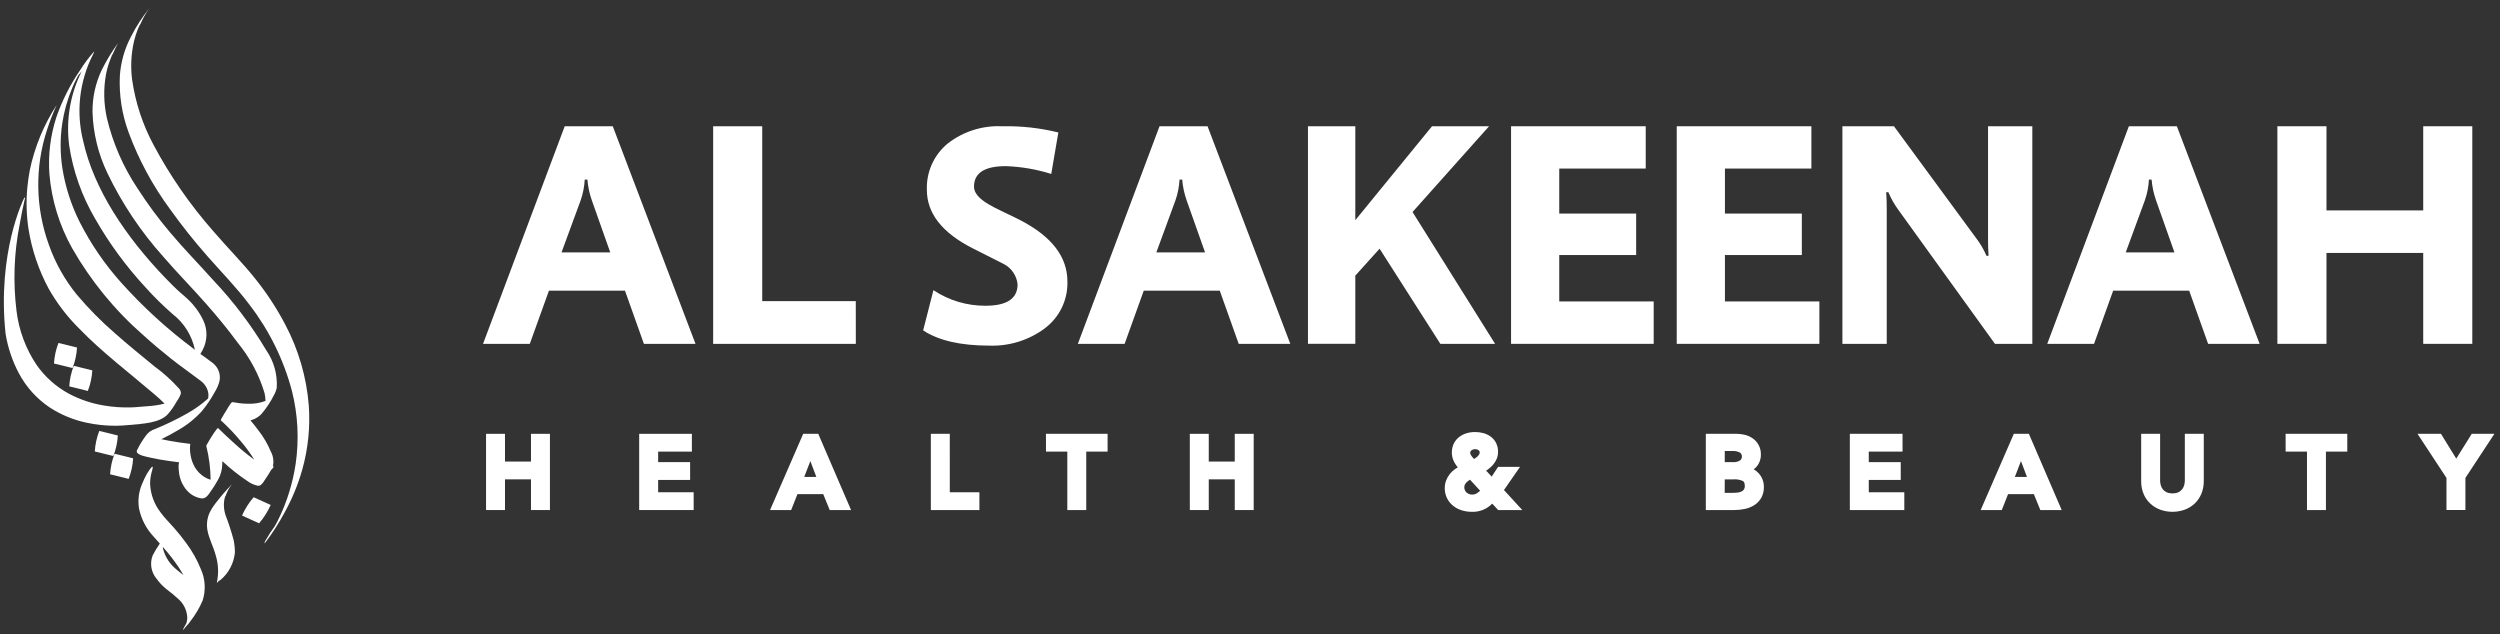 <svg width="264" height="67" viewBox="0 0 264 67" fill="none" xmlns="http://www.w3.org/2000/svg">
<rect x="0" y="0" width="264" height="67" fill="#333333" stroke="none"/>
<path d="M32.608 42.822C32.371 39.834 31.526 36.925 30.123 34.276C29.247 32.603 28.214 31.017 27.038 29.539C25.653 27.783 23.999 26.139 22.527 24.414C20.067 21.624 17.943 18.556 16.198 15.271C15.056 13.136 14.297 10.818 13.953 8.421C13.774 7.053 13.845 5.664 14.161 4.321V4.312C14.214 4.094 14.277 3.878 14.346 3.663C14.397 3.507 14.452 3.352 14.511 3.197C14.538 3.128 14.566 3.059 14.594 2.99L14.619 2.932L14.626 2.917L14.652 2.859C14.688 2.777 14.729 2.698 14.768 2.618C14.787 2.594 14.806 2.572 14.826 2.548C15.082 1.947 15.407 1.379 15.795 0.854C15.031 1.784 14.373 2.796 13.833 3.872C13.154 5.156 12.753 6.569 12.656 8.019C12.563 10.039 12.875 12.057 13.572 13.955C14.646 16.868 16.127 19.614 17.972 22.111C19.201 23.829 20.517 25.483 21.914 27.066C23.407 28.766 25.023 30.409 26.346 32.179C28.438 34.897 29.966 38.005 30.838 41.322C31.46 43.814 31.593 46.404 31.227 48.946C31.074 49.984 30.84 51.008 30.527 52.01C30.394 52.445 30.243 52.876 30.074 53.304C29.911 53.727 29.805 53.976 29.625 54.367C29.546 54.537 29.464 54.706 29.381 54.875C29.348 54.942 29.314 55.008 29.281 55.075L29.27 55.095L29.218 55.195C29.181 55.266 29.142 55.337 29.103 55.408L29.069 55.47L29 55.589V55.594C28.692 55.999 28.413 56.425 28.166 56.87C28.056 57.007 27.975 57.164 27.927 57.332C27.919 57.442 28.033 57.27 28.043 57.257C28.766 56.306 29.414 55.3 29.98 54.248C30.807 52.783 31.457 51.225 31.915 49.607C32.535 47.402 32.77 45.107 32.608 42.822Z" fill="white"/>
<path d="M22.136 52.058C22.478 51.59 22.788 51.1 23.065 50.591C23.318 50.115 23.457 49.587 23.471 49.048C23.477 48.931 23.48 48.813 23.48 48.696C24.297 49.466 25.177 50.166 26.111 50.788C26.433 51.03 26.802 51.201 27.195 51.288C27.258 51.299 27.322 51.297 27.383 51.283C27.445 51.269 27.503 51.242 27.554 51.204C27.712 51.06 27.845 50.891 27.948 50.704C28.186 50.357 28.423 50.004 28.624 49.639C28.872 49.373 29.017 49.203 28.811 49.268C28.936 48.736 28.863 48.177 28.604 47.696C28.262 46.882 27.813 46.118 27.27 45.422C27.012 45.076 26.738 44.733 26.448 44.393C26.535 44.368 26.621 44.34 26.704 44.309C27.055 44.181 27.37 43.972 27.625 43.699C28.131 43.104 28.564 42.451 28.914 41.753C29.057 41.506 29.161 41.239 29.224 40.96C29.312 39.558 28.927 38.166 28.131 37.008C26.539 34.337 24.658 31.849 22.522 29.59C21.016 27.903 19.401 26.265 17.964 24.549C16.721 23.079 15.576 21.53 14.534 19.911C13.017 17.644 11.918 15.124 11.289 12.469C10.951 10.957 10.917 9.394 11.189 7.869C11.232 7.646 11.283 7.425 11.342 7.206C11.434 6.867 11.546 6.533 11.676 6.206L11.719 6.1L11.739 6.052V6.044V6.038C11.769 5.972 11.798 5.905 11.83 5.838C11.849 5.795 11.869 5.753 11.89 5.711L11.931 5.659L12.002 5.494C12.011 5.48 12.019 5.464 12.028 5.449L12.036 5.434L12.025 5.453L12.036 5.43C12.028 5.441 12.021 5.453 12.015 5.465C12.152 5.148 12.306 4.839 12.476 4.539C11.822 5.431 11.245 6.378 10.753 7.369C10.09 8.757 9.754 10.277 9.769 11.815C9.836 14.061 10.373 16.267 11.347 18.292C12.88 21.482 14.856 24.439 17.216 27.075C18.674 28.77 20.287 30.398 21.768 32.084C22.947 33.425 24.076 34.784 25.096 36.184C26.385 37.751 27.35 39.559 27.935 41.502C27.998 41.776 28.031 42.056 28.035 42.337C27.458 42.555 26.843 42.657 26.226 42.637C25.894 42.635 25.562 42.614 25.233 42.572C25.033 42.548 24.826 42.491 24.633 42.478C24.605 42.474 24.577 42.468 24.549 42.46C24.408 42.428 23.924 43.305 23.866 43.398C23.722 43.627 23.58 43.856 23.453 44.091C23.428 44.137 23.275 44.352 23.324 44.391C24.079 45.076 24.784 45.815 25.433 46.601C25.957 47.212 26.433 47.862 26.858 48.546C26.096 47.992 25.367 47.393 24.676 46.752C24.106 46.241 23.547 45.721 23.014 45.19C22.928 45.271 22.851 45.36 22.782 45.456C22.621 45.674 22.473 45.9 22.332 46.126C22.191 46.352 22.046 46.584 21.919 46.819C21.875 46.901 21.767 47.029 21.789 47.119C22.079 48.277 22.231 49.466 22.241 50.66C21.91 50.563 21.6 50.403 21.328 50.189C20.905 49.867 20.577 49.437 20.379 48.944C20.113 48.303 20.012 47.605 20.086 46.915V46.873C19.325 46.786 18.561 46.673 17.804 46.533C17.549 46.486 17.291 46.433 17.036 46.377C17.625 46.09 18.2 45.785 18.747 45.458C19.71 44.92 20.579 44.229 21.321 43.413C21.85 42.771 22.314 42.078 22.709 41.346C22.915 41.013 23.071 40.652 23.171 40.273C23.264 39.871 23.222 39.449 23.051 39.073C22.934 38.822 22.768 38.598 22.562 38.413C22.521 38.375 22.477 38.339 22.432 38.305C22.02 37.989 21.589 37.685 21.163 37.379C21.25 37.231 21.332 37.079 21.41 36.932C21.659 36.453 21.793 35.923 21.802 35.383C21.811 34.843 21.695 34.309 21.462 33.822C21.066 32.991 20.518 32.24 19.847 31.609C19.604 31.372 19.333 31.154 19.074 30.927C18.507 30.427 17.986 29.896 17.474 29.368C13.269 25 9.908 19.978 8.784 14.892C8.013 11.816 8.383 8.565 9.827 5.742C9.834 5.728 10.015 5.36 9.916 5.465C9.361 6.086 8.862 6.756 8.425 7.465C7.384 8.99 6.551 10.646 5.946 12.391C5.321 14.322 5.073 16.356 5.217 18.381C5.449 21.123 6.262 23.783 7.603 26.186C9.583 29.659 12.132 32.776 15.144 35.405C16.071 36.247 17.044 37.065 18.044 37.86C19.073 38.677 20.171 39.437 21.221 40.237C21.443 40.406 21.629 40.619 21.768 40.861C21.897 41.083 21.977 41.33 22.003 41.585C22.018 41.731 22.013 41.879 21.989 42.024C21.987 42.04 21.985 42.055 21.981 42.07L21.822 42.217C21.182 42.771 20.487 43.258 19.748 43.671C18.652 44.29 17.519 44.839 16.354 45.314C15.999 45.42 15.686 45.636 15.461 45.931C15.089 46.418 14.766 46.94 14.496 47.49C14.468 47.53 14.45 47.576 14.444 47.624C14.438 47.672 14.443 47.721 14.46 47.766C14.632 48.08 15.45 48.227 15.812 48.311C16.495 48.47 17.191 48.583 17.884 48.683C18.134 48.718 18.384 48.752 18.634 48.783C18.684 48.79 18.9 48.827 18.887 48.789C18.92 48.853 18.86 49.07 18.859 49.127C18.854 49.358 18.866 49.59 18.894 49.819C18.957 50.475 19.202 51.1 19.6 51.624C19.805 51.902 20.065 52.135 20.363 52.309C20.662 52.483 20.992 52.595 21.335 52.637C21.516 52.631 21.689 52.56 21.822 52.437C21.941 52.323 22.046 52.196 22.136 52.058ZM27.646 50.991C27.647 50.965 27.65 50.939 27.656 50.914V50.946C27.65 50.966 27.644 51.073 27.646 50.991ZM11.954 5.591C11.969 5.569 11.981 5.545 11.99 5.52C11.972 5.59 11.944 5.626 11.954 5.595V5.591ZM11.738 5.907V5.899L11.747 5.886V5.879L11.783 5.832L11.819 5.785C11.792 5.852 11.701 5.968 11.738 5.911V5.907ZM8.683 7.448C8.701 7.431 8.717 7.412 8.731 7.392V7.387C8.758 7.359 8.696 7.449 8.676 7.452L8.683 7.448ZM20.467 36.848C17.683 34.777 15.114 32.432 12.799 29.848C11.061 27.911 9.585 25.754 8.408 23.432C7.518 21.653 6.905 19.748 6.59 17.784C6.346 16.209 6.341 14.605 6.575 13.028C6.768 11.751 7.119 10.504 7.619 9.313L7.648 9.245V9.235V9.227L7.658 9.203C7.687 9.138 7.715 9.072 7.745 9.003C7.8 8.882 7.856 8.761 7.915 8.641C7.974 8.521 8.026 8.416 8.083 8.304L8.091 8.288L8.1 8.271C8.13 8.216 8.159 8.161 8.19 8.106L8.231 8.032V8.024C8.258 7.985 8.282 7.945 8.307 7.906L8.339 7.862L8.408 7.8L8.42 7.784C8.447 7.75 8.472 7.716 8.499 7.684C8.545 7.626 8.591 7.568 8.639 7.511C7.417 9.933 6.952 12.666 7.305 15.356C7.717 18.087 8.647 20.714 10.045 23.095C11.532 25.697 13.31 28.122 15.345 30.322C16.238 31.318 17.19 32.259 18.196 33.139C19.422 34.078 20.27 35.427 20.583 36.939C20.543 36.91 20.508 36.881 20.467 36.852V36.848Z" fill="white"/>
<path d="M13.663 44.877C15.109 44.747 16.837 44.67 17.706 43.758C18.074 43.338 18.394 42.879 18.662 42.389C18.85 42.138 18.998 41.859 19.101 41.563C19.107 41.46 19.09 41.357 19.052 41.261C19.015 41.164 18.956 41.078 18.882 41.006C18.105 40.145 17.241 39.366 16.303 38.683C14.91 37.542 13.508 36.406 12.178 35.227C10.709 33.959 9.343 32.577 8.093 31.093C6.826 29.528 5.835 27.758 5.164 25.86C3.739 21.95 3.668 17.674 4.964 13.719C5.252 12.817 5.595 11.934 5.991 11.075C4.629 13.17 3.666 15.499 3.152 17.945C3.037 18.545 2.952 19.145 2.892 19.753C2.892 19.788 2.885 19.821 2.882 19.853C2.75 21.299 2.794 22.756 3.012 24.191C3.364 26.392 4.083 28.519 5.139 30.483C6.025 32.046 7.124 33.478 8.403 34.739C10.779 37.195 13.637 39.353 16.308 41.639C16.678 41.957 17.049 42.278 17.376 42.621C17.1 42.693 16.814 42.749 16.532 42.793C15.932 42.893 15.302 42.902 14.689 42.966C14.426 42.994 14.158 43.01 13.889 43.019C12.921 43.051 11.953 42.987 10.998 42.826C9.706 42.616 8.456 42.198 7.298 41.588C5.923 40.849 4.741 39.796 3.849 38.515C2.71 36.809 1.989 34.859 1.743 32.823C1.367 29.781 1.48 26.699 2.077 23.693C2.242 22.748 2.434 21.809 2.651 20.875C2.677 20.761 2.551 20.93 2.534 20.949C2.486 21.049 -0.311 26.649 0.585 35.216C0.82 36.68 1.293 38.095 1.985 39.406C2.763 40.873 3.893 42.123 5.275 43.044C6.436 43.795 7.724 44.33 9.075 44.623C10.117 44.853 11.181 44.966 12.247 44.96C12.729 44.96 13.192 44.919 13.663 44.877Z" fill="white"/>
<path d="M28.583 53.325L26.783 52.507C26.282 53.089 25.869 53.741 25.558 54.442L27.358 55.26C27.86 54.679 28.272 54.027 28.583 53.325Z" fill="white"/>
<path d="M14.059 48.4L12.099 47.916C11.829 48.61 11.669 49.342 11.625 50.086L13.585 50.569C13.855 49.875 14.015 49.143 14.059 48.4Z" fill="white"/>
<path d="M12.444 45.989L10.484 45.506C10.214 46.2 10.055 46.932 10.011 47.675L11.97 48.158C12.241 47.464 12.401 46.733 12.444 45.989Z" fill="white"/>
<path d="M7.315 40.8L9.275 41.283C9.545 40.589 9.705 39.857 9.748 39.114L7.789 38.63C7.519 39.324 7.359 40.056 7.315 40.8Z" fill="white"/>
<path d="M8.134 36.7L6.174 36.217C5.904 36.911 5.745 37.643 5.7 38.386L7.66 38.869C7.93 38.175 8.09 37.443 8.134 36.7Z" fill="white"/>
<path d="M23.808 54.372C23.665 53.93 23.613 53.464 23.656 53.002V52.993C23.676 52.794 23.719 52.599 23.783 52.41L23.8 52.397L23.821 52.384C23.883 52.201 23.956 52.023 24.04 51.849L24.049 51.827C24.168 51.581 24.319 51.352 24.498 51.146C24.448 51.194 24.398 51.246 24.351 51.291C23.83 51.829 23.34 52.397 22.884 52.991C22.607 53.328 22.365 53.694 22.163 54.081C21.871 54.689 21.784 55.374 21.914 56.036C22.077 56.911 22.556 57.774 22.781 58.648C23.069 59.585 23.109 60.58 22.896 61.537L22.915 61.545C23.001 61.431 23.108 61.336 23.231 61.265C23.252 61.258 23.27 61.25 23.286 61.244C24.154 60.511 24.7 59.468 24.808 58.337V58.329C24.804 57.882 24.756 57.436 24.664 56.999C24.423 56.109 24.138 55.233 23.808 54.372Z" fill="white"/>
<path d="M19.685 57.378C19.285 56.817 18.838 56.269 18.367 55.733C17.882 55.18 17.341 54.651 16.926 54.07C16.289 53.231 15.916 52.222 15.853 51.17C15.841 50.731 15.895 50.293 16.012 49.87L16.017 49.857V49.85C16.036 49.779 16.057 49.706 16.081 49.636V49.631C16.106 49.548 16.122 49.463 16.13 49.377C16.13 49.364 16.13 49.352 16.13 49.34C16.12 49.202 15.987 49.267 15.51 50.04C15.311 50.402 15.134 50.776 14.979 51.159C14.648 51.958 14.544 52.832 14.679 53.686C14.908 54.806 15.444 55.84 16.229 56.672C16.446 56.915 16.661 57.158 16.876 57.401C16.601 57.8 16.351 58.214 16.126 58.643C15.965 59.051 15.917 59.496 15.988 59.929C16.058 60.362 16.244 60.769 16.526 61.105C16.816 61.508 17.157 61.871 17.54 62.186C18.029 62.547 18.497 62.937 18.94 63.353C19.456 63.853 19.756 64.535 19.777 65.253C19.773 65.388 19.755 65.522 19.723 65.653C19.708 65.715 19.69 65.777 19.67 65.837V65.843C19.56 66.017 19.46 66.196 19.37 66.381C19.362 66.398 19.282 66.593 19.362 66.501C19.476 66.368 19.585 66.234 19.69 66.101C19.842 65.958 19.976 65.797 20.09 65.622C20.628 64.937 21.073 64.183 21.412 63.38C21.747 62.291 21.673 61.117 21.202 60.08C20.813 59.119 20.304 58.211 19.685 57.378ZM16.002 49.553L15.962 49.592C15.976 49.58 15.988 49.567 16 49.553H16.002ZM18.695 60.188C17.977 59.631 17.46 58.856 17.222 57.979C17.207 57.902 17.196 57.826 17.189 57.751C17.811 58.446 18.384 59.183 18.904 59.957C19.068 60.209 19.226 60.466 19.373 60.726C19.142 60.55 18.908 60.375 18.693 60.188H18.695Z" fill="white"/>
<path d="M12.062 5.5L12.053 5.511L12.058 5.506L12.062 5.5Z" fill="white"/>
<path d="M12.071 5.494L12.081 5.483H12.076L12.07 5.49L12.071 5.494Z" fill="white"/>
<path d="M56.072 48.741H53.327V45.812H51.327V53.86H53.327V50.619H56.072V53.86H58.072V45.812H56.072V48.741Z" fill="white"/>
<path d="M69.5 50.681H72.876V48.8H69.5V47.69H73.063V45.812H67.498V53.86H73.25V51.982H69.5V50.681Z" fill="white"/>
<path d="M84.818 45.812L81.318 53.86H83.547L84.212 52.177H86.932L87.618 53.86H89.873L86.408 45.812H84.818ZM84.927 50.362L85.572 48.689L86.205 50.362H84.927Z" fill="white"/>
<path d="M100.297 45.812H98.297V53.86H103.425V51.982H100.299L100.297 45.812Z" fill="white"/>
<path d="M110.458 47.69H112.708V53.86H114.708V47.69H116.962V45.812H110.452L110.458 47.69Z" fill="white"/>
<path d="M130.39 48.741H127.645V45.812H125.645V53.86H127.645V50.619H130.39V53.86H132.39V45.812H130.39V48.741Z" fill="white"/>
<path d="M160.514 49.3H158.2L157.52 50.332L156.934 49.699C156.995 49.66 157.056 49.619 157.116 49.576C157.313 49.438 157.493 49.277 157.651 49.095C157.812 48.911 157.943 48.704 158.041 48.48C158.144 48.238 158.196 47.977 158.194 47.714C158.2 47.389 158.128 47.068 157.984 46.777C157.852 46.515 157.66 46.287 157.425 46.111C157.193 45.941 156.93 45.814 156.652 45.739C156.365 45.66 156.068 45.621 155.77 45.622C155.463 45.621 155.158 45.664 154.864 45.751C154.582 45.836 154.318 45.972 154.084 46.151C153.847 46.334 153.655 46.568 153.523 46.837C153.299 47.319 153.254 47.865 153.396 48.377C153.447 48.552 153.519 48.719 153.61 48.877C153.697 49.027 153.796 49.17 153.905 49.305L153.943 49.351C153.853 49.402 153.766 49.456 153.681 49.515C153.464 49.665 153.27 49.845 153.105 50.05C152.941 50.255 152.809 50.483 152.715 50.728C152.616 50.987 152.566 51.262 152.567 51.539C152.56 51.917 152.644 52.291 152.813 52.629C152.97 52.933 153.189 53.201 153.455 53.415C153.725 53.63 154.033 53.791 154.363 53.89C154.701 53.995 155.052 54.048 155.406 54.047C155.809 54.065 156.21 53.997 156.584 53.848C156.959 53.699 157.297 53.472 157.577 53.182L158.204 53.86H160.754L158.819 51.748L160.514 49.3ZM154.694 51.768C154.651 51.672 154.63 51.568 154.631 51.463C154.628 51.368 154.647 51.273 154.686 51.186C154.727 51.098 154.783 51.018 154.852 50.95C154.935 50.867 155.025 50.793 155.122 50.728C155.158 50.703 155.195 50.679 155.232 50.655L156.306 51.824C156.206 51.908 156.106 51.988 155.995 52.064C155.835 52.176 155.643 52.234 155.448 52.229C155.233 52.23 155.025 52.151 154.865 52.006C154.792 51.941 154.734 51.861 154.694 51.771V51.768ZM156.254 47.776C156.255 47.846 156.239 47.915 156.205 47.976C156.158 48.059 156.098 48.135 156.027 48.199C155.943 48.277 155.852 48.347 155.754 48.407L155.654 48.467L155.614 48.425C155.543 48.349 155.477 48.269 155.414 48.185C155.364 48.117 155.32 48.045 155.285 47.968C155.264 47.923 155.253 47.874 155.253 47.824C155.25 47.773 155.26 47.723 155.282 47.677C155.304 47.632 155.338 47.592 155.379 47.563C155.497 47.474 155.642 47.428 155.789 47.433C155.917 47.428 156.043 47.47 156.143 47.549C156.18 47.575 156.209 47.609 156.229 47.65C156.248 47.69 156.257 47.734 156.254 47.779V47.776Z" fill="white"/>
<path d="M185.725 49.984C185.572 49.814 185.392 49.671 185.192 49.561C185.308 49.472 185.414 49.371 185.509 49.261C185.806 48.911 185.962 48.464 185.947 48.005C185.959 47.671 185.886 47.339 185.736 47.04C185.587 46.741 185.364 46.484 185.089 46.293C184.835 46.117 184.55 45.989 184.249 45.917C183.955 45.846 183.652 45.81 183.349 45.809H180.135V53.86H183.135C183.502 53.86 183.869 53.823 184.228 53.749C184.585 53.679 184.926 53.545 185.235 53.355C185.54 53.165 185.794 52.904 185.977 52.595C186.178 52.235 186.278 51.827 186.265 51.415C186.267 51.147 186.218 50.88 186.122 50.63C186.03 50.393 185.895 50.174 185.725 49.984ZM183.752 48.622C183.521 48.762 183.252 48.825 182.983 48.804H182.135V47.627H182.869C183.176 47.598 183.484 47.657 183.757 47.799C183.817 47.85 183.864 47.913 183.897 47.985C183.93 48.056 183.946 48.133 183.946 48.212C183.945 48.29 183.928 48.367 183.894 48.438C183.861 48.509 183.812 48.572 183.752 48.622ZM182.135 50.622H183.046C183.391 50.593 183.737 50.653 184.052 50.796C184.103 50.827 184.252 50.919 184.252 51.314C184.261 51.444 184.23 51.574 184.163 51.686C184.095 51.78 184.004 51.855 183.899 51.905C183.769 51.966 183.63 52.004 183.487 52.018C183.321 52.037 183.154 52.047 182.987 52.047H182.128L182.135 50.622Z" fill="white"/>
<path d="M197.342 50.681H200.718V48.8H197.342V47.69H200.908V45.812H195.343V53.86H201.095V51.982H197.345L197.342 50.681Z" fill="white"/>
<path d="M212.66 45.812L209.16 53.86H211.39L212.054 52.177H214.774L215.46 53.86H217.715L214.249 45.812H212.66ZM212.769 50.362L213.414 48.689L214.047 50.362H212.769Z" fill="white"/>
<path d="M230.718 50.771C230.716 50.931 230.693 51.09 230.648 51.243C230.605 51.398 230.531 51.543 230.432 51.67C230.327 51.802 230.193 51.909 230.041 51.983C229.639 52.148 229.188 52.148 228.786 51.983C228.634 51.909 228.5 51.802 228.394 51.67C228.295 51.543 228.221 51.398 228.178 51.242C228.134 51.089 228.11 50.931 228.108 50.771V45.812H226.108V50.812C226.102 51.269 226.187 51.722 226.358 52.145C226.518 52.535 226.759 52.886 227.065 53.174C227.37 53.458 227.729 53.678 228.12 53.822C228.958 54.122 229.874 54.122 230.711 53.822C231.102 53.678 231.459 53.457 231.762 53.172C232.064 52.883 232.302 52.534 232.462 52.148C232.637 51.725 232.724 51.27 232.718 50.812V45.812H230.718V50.771Z" fill="white"/>
<path d="M241.364 47.69H243.618V53.86H245.618V47.69H247.872V45.812H241.362L241.364 47.69Z" fill="white"/>
<path d="M261.015 45.812L259.381 48.43L257.766 45.812H255.288L258.347 50.469V53.859H260.347V50.469L263.408 45.812H261.015Z" fill="white"/>
<path d="M67.997 36.31L65.997 30.696H57.968L55.947 36.31H51.008L59.634 13.333H64.708L73.446 36.31H67.997ZM62.497 21.154C62.248 20.447 62.091 19.712 62.029 18.965H61.748C61.708 19.711 61.563 20.448 61.318 21.154L59.297 26.654H64.443L62.497 21.154Z" fill="white"/>
<path d="M90.375 36.31H75.308V13.333H80.491V31.8H90.37L90.375 36.31Z" fill="white"/>
<path d="M110.321 34.682C108.631 35.934 106.566 36.574 104.464 36.497C101.433 36.497 99.106 35.961 97.485 34.888L98.57 30.641C100.199 31.725 102.114 32.298 104.07 32.287C106.328 32.287 107.457 31.532 107.457 30.023C107.411 29.569 107.252 29.134 106.994 28.758C106.735 28.382 106.386 28.077 105.979 27.871L102.686 26.206C99.48 24.572 97.877 22.52 97.877 20.05C97.843 19.118 98.024 18.191 98.407 17.341C98.79 16.491 99.364 15.741 100.085 15.15C101.727 13.875 103.772 13.231 105.848 13.335C107.839 13.291 109.828 13.511 111.761 13.989L111.012 18.368C109.454 17.877 107.837 17.6 106.204 17.545C103.97 17.545 102.853 18.268 102.854 19.715C102.854 20.352 103.365 20.969 104.388 21.568C104.738 21.78 105.268 22.054 105.979 22.391C106.902 22.828 107.502 23.121 107.779 23.27C111.072 24.98 112.718 27.132 112.719 29.726C112.746 30.684 112.541 31.634 112.124 32.496C111.707 33.359 111.088 34.108 110.321 34.682Z" fill="white"/>
<path d="M130.808 36.31L128.808 30.696H120.781L118.76 36.31H113.821L122.446 13.333H127.517L136.255 36.31H130.808ZM125.308 21.154C125.06 20.447 124.903 19.712 124.84 18.965H124.56C124.519 19.711 124.374 20.448 124.129 21.154L122.109 26.654H127.254L125.308 21.154Z" fill="white"/>
<path d="M152.102 36.31L145.684 26.262L143.121 29.106V36.306H138.121V13.333H143.121V23.25L151.221 13.333H157.245L149.163 22.389L157.882 36.31H152.102Z" fill="white"/>
<path d="M174.63 36.31H159.568V13.333H173.788V17.8H164.657V22.553H172.778V26.932H164.657V31.832H174.63V36.31Z" fill="white"/>
<path d="M192.125 36.31H177.063V13.333H191.283V17.8H182.152V22.553H190.273V26.932H182.152V31.832H192.125V36.31Z" fill="white"/>
<path d="M210.667 36.31L200.467 22.164C200.044 21.583 199.689 20.955 199.408 20.293H199.183C199.22 20.83 199.239 21.411 199.239 22.034V36.31H194.558V13.333H200.002L208.702 25.177C209.133 25.741 209.491 26.357 209.769 27.01H209.993C209.955 26.477 209.936 25.897 209.937 25.27V13.333H214.614V36.31H210.667Z" fill="white"/>
<path d="M233.177 36.31L231.177 30.696H223.15L221.13 36.31H216.19L224.808 13.333H229.878L238.616 36.31H233.177ZM227.677 21.154C227.428 20.447 227.271 19.712 227.209 18.965H226.928C226.888 19.711 226.743 20.448 226.498 21.154L224.477 26.654H229.622L227.677 21.154Z" fill="white"/>
<path d="M255.892 36.31V26.71H245.676V36.31H240.493V13.333H245.676V22.22H255.892V13.333H261.074V36.31H255.892Z" fill="white"/>
</svg>
